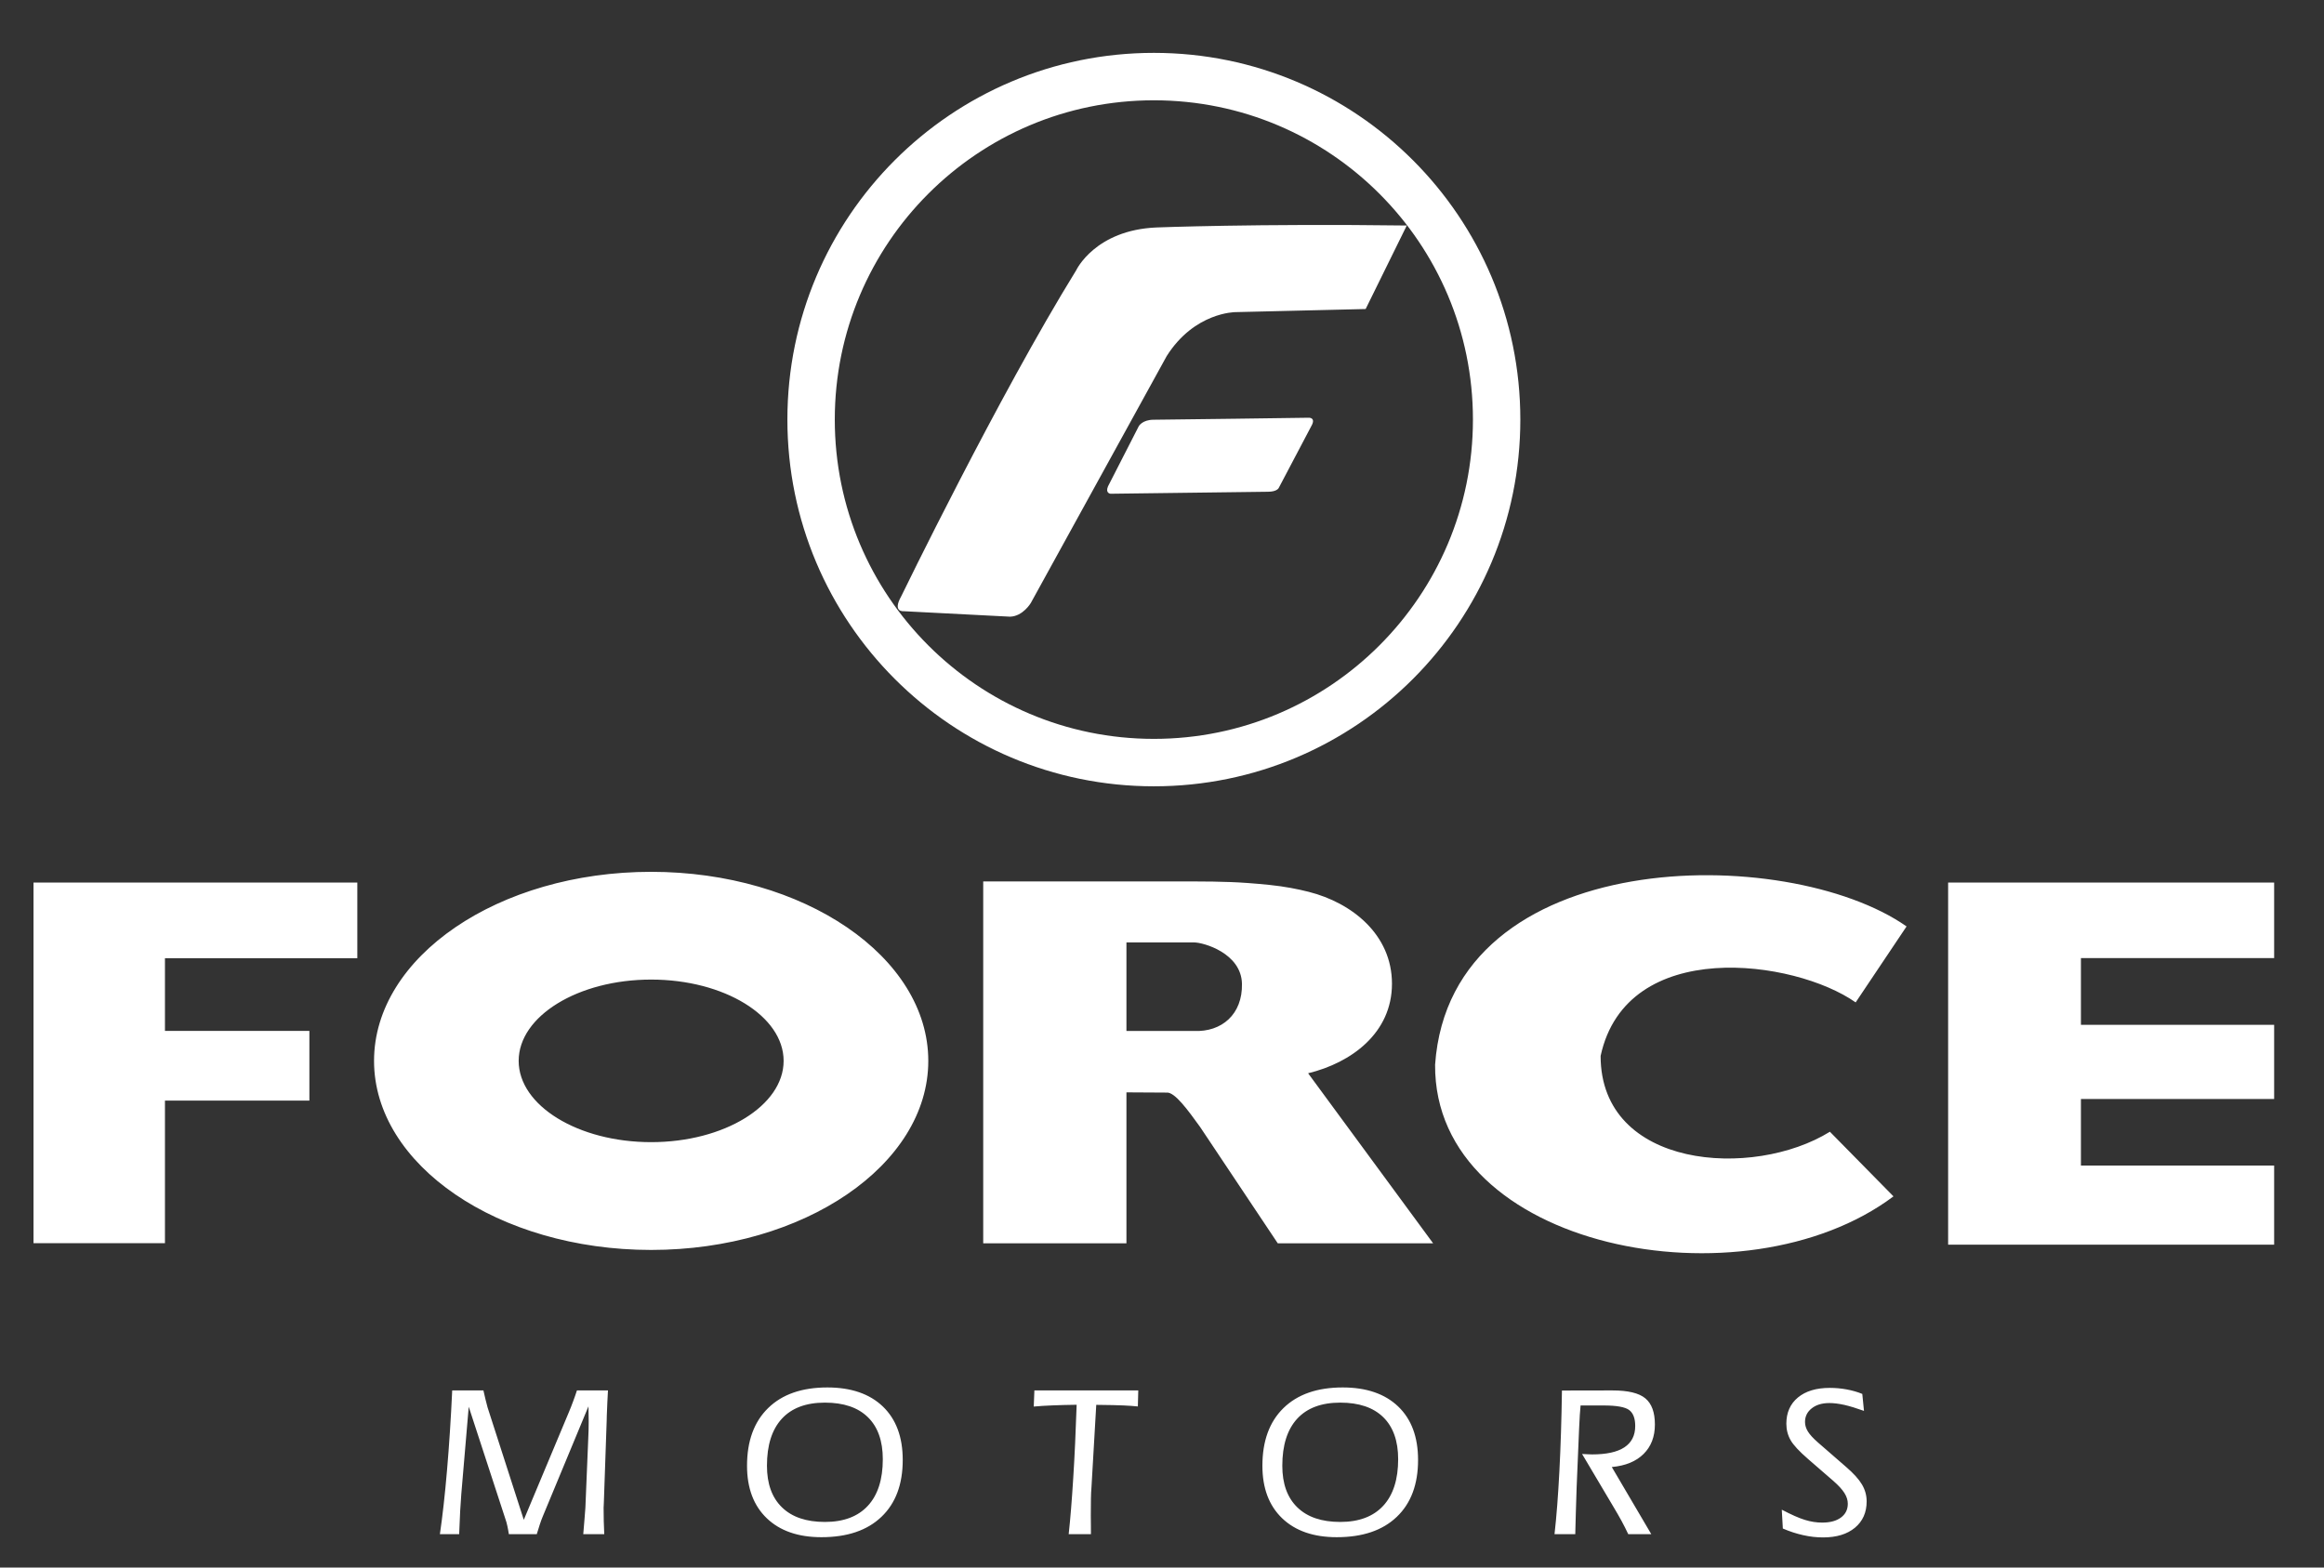 <?xml version="1.0" encoding="UTF-8" standalone="no"?>
<!DOCTYPE svg PUBLIC "-//W3C//DTD SVG 1.1//EN" "http://www.w3.org/Graphics/SVG/1.1/DTD/svg11.dtd">
<svg width="100%" height="100%" viewBox="0 0 504 340" version="1.1" xmlns="http://www.w3.org/2000/svg" xmlns:xlink="http://www.w3.org/1999/xlink" xml:space="preserve" xmlns:serif="http://www.serif.com/" style="fill-rule:evenodd;clip-rule:evenodd;stroke-linejoin:round;stroke-miterlimit:2;">
    <rect x="0" y="0" width="504" height="340" fill="#333333" stroke="none"/>
    <g id="Artboard1" transform="matrix(0.51,0,0,1.402,-876.579,-1943.53)">
        <rect x="1717.33" y="1386.4" width="986.299" height="241.922" style="fill:none;"/>
        <g transform="matrix(8.163,0,0,2.972,2345.12,1451.17)">
            <path d="M0,-0.001C0,9.178 -7.441,16.62 -16.621,16.62C-25.801,16.62 -33.243,9.178 -33.243,-0.001C-33.243,-9.18 -25.801,-16.621 -16.621,-16.621C-7.441,-16.621 0,-9.18 0,-0.001M2.469,-0.001C2.469,10.542 -6.078,19.089 -16.621,19.089C-27.165,19.089 -35.712,10.542 -35.712,-0.001C-35.712,-10.543 -27.165,-19.09 -16.621,-19.09C-6.078,-19.09 2.469,-10.543 2.469,-0.001M-19.009,3.472L-17.407,0.343C-17.407,0.343 -17.225,0.007 -16.63,0.007C-16.036,0.007 -8.562,-0.097 -8.562,-0.097C-8.562,-0.097 -8.2,-0.122 -8.381,0.266L-10.113,3.551C-10.113,3.551 -10.191,3.756 -10.683,3.756L-18.881,3.86C-18.881,3.86 -19.165,3.834 -19.009,3.472M-3.447,-10.103L-5.589,-5.756L-12.381,-5.594C-12.381,-5.594 -14.504,-5.594 -15.952,-3.308L-23.031,9.546C-23.031,9.546 -23.439,10.239 -24.112,10.259L-29.661,9.974C-29.661,9.974 -30.252,10.036 -29.783,9.199C-29.783,9.199 -24.726,-1.208 -20.665,-7.777C-20.665,-7.777 -19.683,-9.872 -16.475,-10.002C-16.475,-10.002 -11.257,-10.206 -3.447,-10.103" style="fill:white;"/>
        </g>
        <g transform="matrix(8.163,0,0,2.972,2476.9,1602.28)">
            <path d="M0,6.881L-0.055,5.9C0.443,6.161 0.844,6.339 1.149,6.431C1.454,6.526 1.753,6.572 2.049,6.572C2.462,6.572 2.786,6.486 3.025,6.31C3.263,6.135 3.384,5.896 3.384,5.59C3.384,5.403 3.325,5.215 3.205,5.028C3.085,4.84 2.894,4.633 2.632,4.404L1.314,3.262C0.855,2.864 0.55,2.538 0.404,2.281C0.257,2.023 0.183,1.738 0.183,1.424C0.183,0.848 0.384,0.393 0.787,0.059C1.191,-0.274 1.742,-0.44 2.447,-0.44C2.744,-0.44 3.038,-0.413 3.327,-0.36C3.619,-0.306 3.89,-0.228 4.139,-0.126L4.227,0.757C3.831,0.615 3.488,0.511 3.202,0.445C2.916,0.382 2.656,0.349 2.424,0.349C2.041,0.349 1.735,0.441 1.503,0.626C1.272,0.808 1.155,1.044 1.155,1.332C1.155,1.504 1.206,1.671 1.307,1.833C1.407,1.995 1.58,2.183 1.823,2.396L3.29,3.67C3.68,4.005 3.957,4.311 4.12,4.585C4.285,4.862 4.366,5.156 4.366,5.468C4.366,6.047 4.161,6.502 3.755,6.84C3.348,7.177 2.795,7.344 2.093,7.344C1.753,7.344 1.407,7.305 1.055,7.225C0.701,7.147 0.35,7.032 0,6.881M-11.894,7.173C-11.79,6.265 -11.706,5.171 -11.64,3.893C-11.573,2.614 -11.53,1.217 -11.507,-0.303L-8.877,-0.308C-8.063,-0.308 -7.492,-0.171 -7.161,0.106C-6.83,0.382 -6.665,0.834 -6.665,1.468C-6.665,2.1 -6.861,2.61 -7.253,2.998C-7.644,3.387 -8.195,3.614 -8.91,3.68L-6.854,7.173L-8.054,7.173C-8.165,6.937 -8.281,6.706 -8.405,6.479C-8.528,6.254 -8.67,6.007 -8.833,5.737L-10.458,3C-10.373,3.004 -10.269,3.009 -10.154,3.015C-10.037,3.02 -9.967,3.023 -9.941,3.023C-9.192,3.023 -8.628,2.901 -8.254,2.654C-7.879,2.407 -7.69,2.038 -7.69,1.545C-7.69,1.147 -7.796,0.87 -8.006,0.712C-8.214,0.555 -8.66,0.475 -9.34,0.475L-10.536,0.475C-10.551,0.622 -10.565,0.786 -10.576,0.966C-10.587,1.146 -10.601,1.38 -10.613,1.671L-10.742,4.745C-10.76,5.224 -10.774,5.664 -10.784,6.072C-10.795,6.478 -10.805,6.845 -10.813,7.173L-11.894,7.173ZM-23.238,7.332C-24.449,7.332 -25.396,7.003 -26.083,6.346C-26.768,5.688 -27.111,4.776 -27.111,3.614C-27.111,2.328 -26.746,1.326 -26.014,0.611C-25.281,-0.105 -24.253,-0.463 -22.929,-0.463C-21.69,-0.463 -20.726,-0.131 -20.036,0.53C-19.346,1.192 -19.002,2.119 -19.002,3.311C-19.002,4.58 -19.37,5.567 -20.11,6.272C-20.85,6.98 -21.891,7.332 -23.238,7.332M-26.074,3.614C-26.074,4.552 -25.812,5.275 -25.29,5.78C-24.769,6.286 -24.024,6.538 -23.055,6.538C-22.082,6.538 -21.334,6.257 -20.816,5.696C-20.299,5.135 -20.039,4.327 -20.039,3.273C-20.039,2.321 -20.299,1.59 -20.816,1.085C-21.334,0.579 -22.082,0.327 -23.055,0.327C-24.038,0.327 -24.785,0.607 -25.302,1.168C-25.815,1.73 -26.074,2.544 -26.074,3.614M-37.202,7.173C-37.116,6.393 -37.037,5.416 -36.964,4.242C-36.89,3.07 -36.833,1.803 -36.787,0.438C-37.273,0.445 -37.694,0.456 -38.05,0.471C-38.408,0.485 -38.732,0.505 -39.022,0.532L-38.989,-0.308L-33.577,-0.308L-33.599,0.526C-33.813,0.504 -34.064,0.486 -34.354,0.473C-34.644,0.46 -35.114,0.45 -35.766,0.443L-36.015,4.729C-36.03,4.917 -36.04,5.111 -36.043,5.315C-36.047,5.516 -36.05,5.811 -36.05,6.201C-36.05,6.412 -36.047,6.589 -36.045,6.738C-36.043,6.885 -36.043,7.029 -36.043,7.173L-37.202,7.173ZM-50.083,7.332C-51.294,7.332 -52.242,7.003 -52.929,6.346C-53.615,5.688 -53.958,4.776 -53.958,3.614C-53.958,2.328 -53.592,1.326 -52.859,0.611C-52.127,-0.105 -51.098,-0.463 -49.775,-0.463C-48.536,-0.463 -47.572,-0.131 -46.881,0.53C-46.192,1.192 -45.847,2.119 -45.847,3.311C-45.847,4.58 -46.216,5.567 -46.956,6.272C-47.697,6.98 -48.738,7.332 -50.083,7.332M-52.92,3.614C-52.92,4.552 -52.658,5.275 -52.136,5.78C-51.615,6.286 -50.869,6.538 -49.901,6.538C-48.927,6.538 -48.18,6.257 -47.663,5.696C-47.144,5.135 -46.885,4.327 -46.885,3.273C-46.885,2.321 -47.144,1.59 -47.663,1.085C-48.18,0.579 -48.927,0.327 -49.901,0.327C-50.884,0.327 -51.632,0.607 -52.147,1.168C-52.662,1.73 -52.92,2.544 -52.92,3.614M-66.365,7.173C-66.388,7.026 -66.412,6.885 -66.443,6.748C-66.473,6.612 -66.506,6.487 -66.549,6.372L-68.455,0.541L-68.842,5.083C-68.861,5.311 -68.88,5.607 -68.901,5.969C-68.921,6.335 -68.938,6.736 -68.953,7.173L-69.957,7.173C-69.821,6.242 -69.696,5.138 -69.587,3.857C-69.476,2.576 -69.386,1.188 -69.316,-0.308L-67.69,-0.308C-67.651,-0.142 -67.616,0.014 -67.581,0.161C-67.546,0.308 -67.51,0.445 -67.474,0.575L-65.587,6.427L-63.238,0.823C-63.164,0.646 -63.092,0.466 -63.024,0.279C-62.954,0.092 -62.884,-0.103 -62.818,-0.308L-61.202,-0.308C-61.225,0.074 -61.244,0.515 -61.263,1.01C-61.266,1.121 -61.268,1.198 -61.268,1.242L-61.416,5.512C-61.416,5.545 -61.419,5.593 -61.422,5.655C-61.426,5.718 -61.429,5.764 -61.429,5.795C-61.429,6.031 -61.426,6.261 -61.421,6.491C-61.415,6.72 -61.405,6.948 -61.396,7.173L-62.489,7.173C-62.466,6.896 -62.445,6.637 -62.424,6.392C-62.404,6.149 -62.389,5.948 -62.378,5.795L-62.234,2.318C-62.223,2.092 -62.215,1.907 -62.212,1.757C-62.208,1.609 -62.206,1.465 -62.206,1.331C-62.206,1.246 -62.208,1.114 -62.212,0.933C-62.215,0.754 -62.217,0.615 -62.217,0.519L-64.605,6.267C-64.653,6.382 -64.703,6.516 -64.752,6.668C-64.801,6.821 -64.853,6.988 -64.91,7.173L-66.365,7.173Z" style="fill:white;fill-rule:nonzero;"/>
        </g>
        <g transform="matrix(8.163,0,0,2.972,1995.67,1567.52)">
            <path d="M0,-9.999C3.801,-9.999 6.901,-8.099 6.901,-5.767C6.901,-3.436 3.801,-1.536 0,-1.536C-3.801,-1.536 -6.901,-3.436 -6.901,-5.767C-6.901,-8.099 -3.801,-9.999 0,-9.999M62.746,-8.811C59.572,-11.043 50.809,-12.254 49.46,-6.024C49.46,-0.144 57.402,0.401 61.404,-2.078L64.716,1.286C56.932,7.125 40.767,4.06 40.838,-5.571C41.646,-17.05 59.163,-17.124 65.398,-12.766L62.746,-8.811ZM-32.174,3.723L-32.174,-15.048L-15.306,-15.048L-15.306,-11.111L-25.327,-11.111L-25.327,-7.329L-17.803,-7.329L-17.803,-3.698L-25.327,-3.698L-25.327,3.723L-32.174,3.723ZM67.563,3.802L67.563,-15.048L84.546,-15.048L84.546,-11.119L74.481,-11.119L74.481,-7.645L84.546,-7.645L84.546,-3.783L74.481,-3.783L74.481,-0.317L84.546,-0.317L84.546,3.802L67.563,3.802ZM30.777,-9.783C30.741,-11.377 28.768,-11.933 28.283,-11.933L24.759,-11.933L24.759,-7.324L28.283,-7.324C29.719,-7.261 30.812,-8.188 30.777,-9.783M40.735,3.73L32.642,3.73L28.594,-2.33C27.987,-3.163 27.272,-4.179 26.834,-4.116L24.759,-4.128L24.759,3.73L17.298,3.73L17.298,-15.107L28.334,-15.107C28.984,-15.107 29.595,-15.097 30.168,-15.076C30.739,-15.056 31.422,-15.006 32.215,-14.926C33.007,-14.845 33.687,-14.71 34.263,-14.564C36.495,-13.998 38.591,-12.35 38.591,-9.783C38.591,-7.217 36.475,-5.667 34.223,-5.122L40.735,3.73ZM0,-15.608C7.951,-15.608 14.437,-11.187 14.437,-5.767C14.437,-0.346 7.951,4.075 0,4.075C-7.951,4.075 -14.435,-0.346 -14.435,-5.767C-14.435,-11.187 -7.951,-15.608 0,-15.608" style="fill:white;"/>
        </g>
    </g>
</svg>
